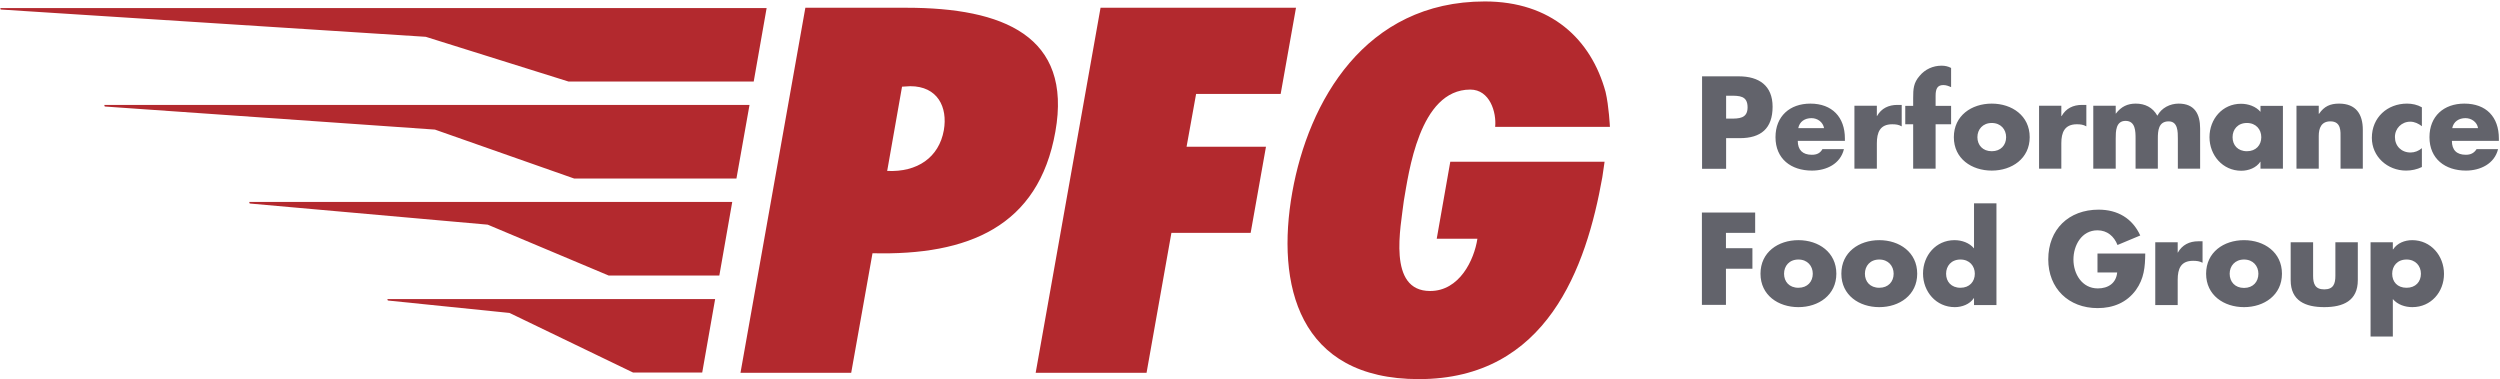 <svg version="1.2" xmlns="http://www.w3.org/2000/svg" viewBox="0 0 1549 235" width="1549" height="235"><style>.a{fill:#62636b}.b{fill:#b3292e}</style><path fill-rule="evenodd" class="a" d="m1054.6 47.3h22.8c12.4 0 20.9 5.7 20.9 18.8 0 13.6-7.3 19.5-20.3 19.5h-8.5v19h-14.9zm14.9 26.2h2.5c5.4 0 10.8 0 10.8-7 0-7.2-5-7.2-10.8-7.2h-2.5zm73.6 13.8h-29.2c0 5.6 3 8.6 8.7 8.6 3 0 5.1-0.9 6.6-3.5h13.3c-2.2 9.2-10.9 13.3-19.8 13.3-13 0-22.6-7.3-22.6-20.7 0-13 8.9-20.8 21.6-20.8 13.5 0 21.4 8.4 21.4 21.6zm-12.9-7.9c-0.7-3.8-4.1-6.2-7.8-6.2-4.1 0-7.4 2.1-8.2 6.2zm32.7-7.5h0.1c2.7-4.8 7.2-6.9 12.6-6.9h2.7v13.3c-1.9-1.1-3.7-1.3-5.9-1.3-7.6 0-9.5 5.1-9.5 11.8v15.7h-13.9v-39h13.9zm36.4 32.6h-13.9v-27.5h-4.9v-11.4h4.9v-5c0-5.4 0.2-9.3 4-13.6 3.4-4.1 8.3-6.3 13.6-6.3 2.1 0 4 0.4 5.9 1.4v11.9c-1.6-0.7-3-1.3-4.8-1.3-3.6 0-4.8 2.2-4.8 6.6v6.3h9.6v11.4h-9.6zm58.3-19.5c0 13.2-11 20.7-23.5 20.7-12.5 0-23.5-7.4-23.5-20.7 0-13.3 10.9-20.8 23.5-20.8 12.5 0 23.5 7.5 23.5 20.8zm-32.4 0c0 4.9 3.3 8.7 8.9 8.7 5.6 0 8.9-3.8 8.9-8.7 0-4.8-3.3-8.8-8.9-8.8-5.6 0-8.9 4-8.9 8.8zm52-13.1h0.2c2.7-4.8 7.2-6.9 12.6-6.9h2.7v13.3c-1.9-1.1-3.7-1.3-5.9-1.3-7.6 0-9.6 5.1-9.6 11.7v15.8h-13.8v-39h13.8zm33.7-1.5h0.1c3.3-4.4 7.3-6.2 12.3-6.2 5.7 0 10.5 2.3 13.4 7.5 2.6-4.9 7.9-7.5 13.2-7.5 9.9 0 13.3 6.5 13.3 15.4v24.9h-13.8v-18.6c0-4.1 0.1-10.7-5.7-10.7-6.4 0-6.7 6-6.7 10.7v18.6h-13.8v-18.6c0-4.4 0-11-6.2-11-6.1 0-6.1 6.6-6.1 11v18.6h-13.9v-39h13.9zm103.6 34.1h-13.9v-4.3h-0.1c-2.5 3.8-7.3 5.6-11.8 5.6-11.6 0-19.7-9.7-19.7-20.8 0-11.2 8-20.7 19.5-20.7 4.5 0 9.2 1.6 12.1 5v-3.7h13.9zm-31.2-19.5c0 4.9 3.2 8.7 8.9 8.7 5.6 0 8.9-3.8 8.9-8.7 0-4.8-3.3-8.8-8.9-8.8-5.7 0-8.9 4-8.9 8.8zm53.4-14.5h0.2c3.2-4.7 7-6.3 12.4-6.3 10.5 0 14.7 6.6 14.7 16.2v24.1h-13.8v-19c0-3.8 0.6-10.3-6.3-10.3-5.6 0-7.2 4.2-7.2 9v20.3h-13.8v-39h13.8zm63.9 7.7c-2.1-1.6-4.5-2.8-7.2-2.8-5.3 0-9.5 4.1-9.5 9.5 0 5.6 4 9.6 9.7 9.6 2.5 0 5.1-1 7-2.7v11.7c-3.1 1.5-6.4 2.2-9.8 2.2-11.5 0-21.2-8.6-21.2-20.3 0-12.6 9.6-21.2 21.8-21.2 3.2 0 6.4 0.7 9.2 2.3zm47.7 9.1h-29.1c0 5.6 2.9 8.6 8.6 8.6 3 0 5.1-1 6.7-3.5h13.3c-2.2 9.1-11 13.3-19.9 13.3-12.9 0-22.6-7.3-22.6-20.7 0-13 8.9-20.8 21.6-20.8 13.6 0 21.4 8.3 21.4 21.6zm-12.9-7.9c-0.6-3.8-4.1-6.2-7.8-6.2-4 0-7.4 2.1-8.2 6.2zm-466 64.9v9.5h16.4v12.7h-16.4v22.4h-14.9v-57.2h33v12.6z"/><path fill-rule="evenodd" class="a" d="m1137.8 169.6c0 13.2-11 20.7-23.5 20.7-12.5 0-23.5-7.4-23.5-20.7 0-13.3 10.9-20.8 23.5-20.8 12.5 0 23.5 7.5 23.5 20.8zm-32.4 0c0 4.9 3.2 8.7 8.9 8.7 5.6 0 8.9-3.8 8.9-8.7 0-4.8-3.3-8.8-8.9-8.8-5.7 0-8.9 4-8.9 8.8zm82.5 0c0 13.2-11 20.7-23.5 20.7-12.5 0-23.5-7.4-23.5-20.7 0-13.3 10.9-20.8 23.5-20.8 12.5 0 23.5 7.5 23.5 20.8zm-32.4 0c0 4.9 3.2 8.7 8.9 8.7 5.6 0 8.9-3.8 8.9-8.7 0-4.8-3.3-8.8-8.9-8.8-5.7 0-8.9 4-8.9 8.8zm67.6 15.1h-0.1c-2.5 3.8-7.3 5.6-11.8 5.6-11.6 0-19.7-9.6-19.7-20.8 0-11.2 8-20.7 19.5-20.7 4.5 0 9.2 1.6 12.1 5.1v-27.9h13.9v63h-13.9zm-17.3-15.1c0 4.9 3.2 8.7 8.9 8.7 5.6 0 8.9-3.8 8.9-8.7 0-4.8-3.3-8.8-8.9-8.8-5.7 0-8.9 4-8.9 8.8zm123.4-12.5c-0.1 8.3-0.7 15.5-5.8 22.6-5.7 7.8-14.1 11.2-23.7 11.2-18 0-30.6-12.2-30.6-30.2 0-18.6 12.7-30.8 31.2-30.8 11.7 0 20.9 5.3 25.8 16l-14.1 5.9c-2.1-5.4-6.4-9.1-12.4-9.1-9.9 0-14.9 9.4-14.9 18.1 0 8.9 5.3 17.9 15.1 17.9 6.5 0 11.4-3.3 12-9.9h-12.2v-11.7zm20.1-0.6h0.1c2.7-4.8 7.2-7 12.6-7h2.7v13.3c-1.9-1-3.7-1.2-5.9-1.2-7.6 0-9.5 5-9.5 11.7v15.7h-13.9v-38.9h13.9zm64.6 13.1c0 13.2-11 20.7-23.5 20.7-12.5 0-23.5-7.4-23.5-20.7 0-13.3 10.9-20.8 23.5-20.8 12.5 0 23.5 7.5 23.5 20.8zm-32.4 0c0 5 3.3 8.8 8.9 8.8 5.6 0 8.9-3.8 8.9-8.8 0-4.8-3.3-8.8-8.9-8.8-5.6 0-8.9 4-8.9 8.8zm51.7-19.5v20.8c0 4.9 1.2 8.4 6.9 8.4 5.7 0 6.9-3.5 6.9-8.4v-20.8h13.9v23.5c0 12.8-9.1 16.7-20.8 16.7-11.7 0-20.8-3.9-20.8-16.7v-23.5zm49.4 4.4h0.2c2.5-3.9 7.2-5.7 11.8-5.7 11.6 0 19.7 9.7 19.7 20.9 0 11.2-8 20.6-19.6 20.6-4.5 0-9.1-1.5-12.1-5v23.2h-13.8v-58.4h13.8zm-0.4 15.1c0 5 3.2 8.7 8.9 8.7 5.6 0 8.9-3.7 8.9-8.7 0-4.8-3.3-8.8-8.9-8.8-5.7 0-8.9 4-8.9 8.8z"/><path class="b" d="m64.6 65l0.3 1 204.6 14.3 86.2 30.3h100.6l8.1-45.6zm90.1 61.1l147.5 13.1 74.9 31.5h68.6l8-45.6h-299.3zm85.6 60.1l75.4 7.7 76.5 36.9h42.9l8-45.5h-203.1zm111.9-135.7h114.8l8-45.5h-474.8l0.2 0.9 263.4 16.9zm538 97.4h25.2c-2 13.2-11.1 32.4-29.3 32.4-26.6 0-18.2-39.6-16.3-55.8 3-17.1 9.5-69 41.2-69 12.1 0 16.3 14.1 15.4 23.1h71.1c0 0-0.6-12.8-2.7-21.7-9-32.7-33.8-56-74.8-56-74.4 0-109.3 62.1-119.3 118.2-10.2 57.3 3.7 115.8 78.4 115.8 79.4 0 103.8-69.3 113.7-125.1l1.4-9.6h-95.6zm-96.7-89.7l9.5-53.4h-121.1l-40.2 226.2h68.7l15.4-86.7h49.1l9.5-53.4h-49.2l5.9-32.7zm-231.9-53.4h-62.6l-40.2 226.2h68.6l13.2-74.1c59.3 1.5 102.9-16.5 113.3-75.3 10.6-59.4-32.4-76.8-92.3-76.8zm23.2 75.9c-3 16.8-16.4 26.1-35.1 25.2l9.2-52.2 5.1-0.3c16.9 0 23.3 12.9 20.8 27.3z"/></svg>